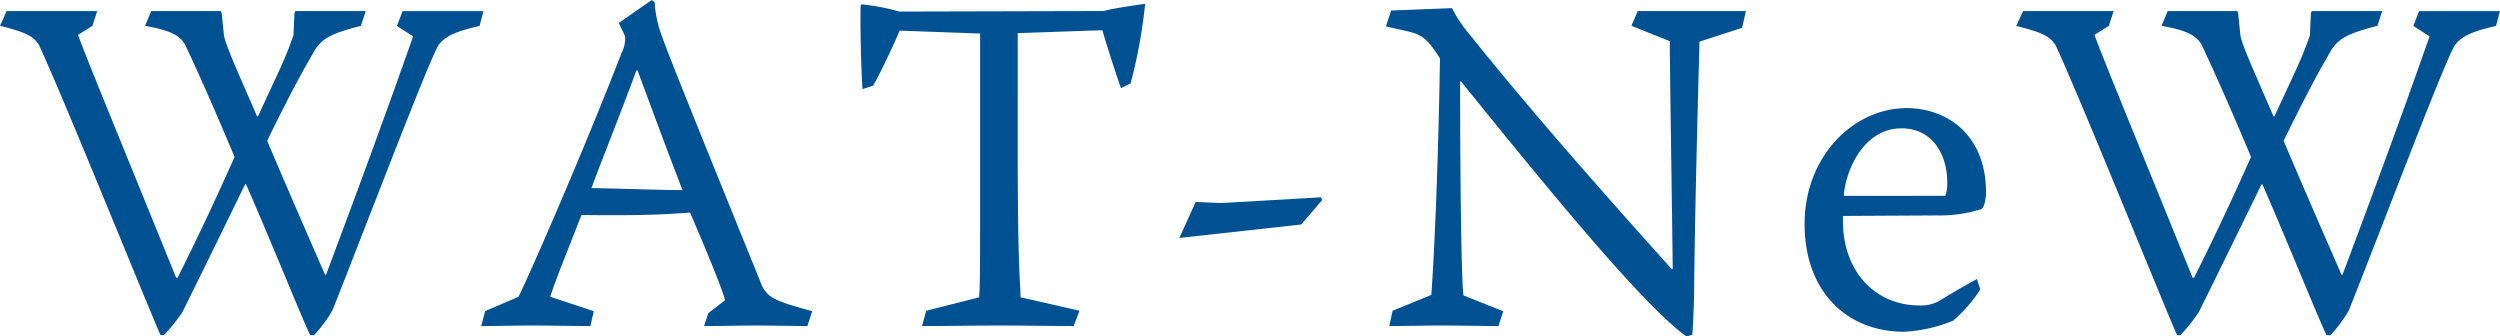 <svg xmlns="http://www.w3.org/2000/svg" width="240" height="32.26" viewBox="0 0 240 32.26"><defs><style>.cls-1{fill:#005191;}</style></defs><g id="レイヤー_2" data-name="レイヤー 2"><g id="レイヤー_1-2" data-name="レイヤー 1"><path class="cls-1" d="M.64,1.06c1.52,0,3,0,4.55,0,1.34,0,2.72,0,4.14,0L8.87,2.48l-1.38.87c.83,2.26,2.3,5.8,9.42,23.31h.14c1.56-3.13,3-6.07,5.47-11.59-1.75-4.18-3.63-8.45-4.78-10.84-.5-.78-1.24-1.29-3.81-1.75l.59-1.42c1.24,0,2.94,0,4.42,0,.73,0,1.51,0,2.25,0l.09.18.23,2.25c.32,1.15.69,2,3.17,7.68h.09c2-4.37,2.53-5.29,3.4-7.77l.1-2.16.09-.18c.82,0,1.65,0,2.29,0,1.57,0,3,0,4.46,0l-.46,1.42c-2.89.74-3.67,1.2-4.41,2.3-.55,1-1.56,2.53-4.59,8.73.32.78,2.11,5,5.56,12.87h.09C33.41,20.73,36.68,12,39.66,3.49l-1.56-1,.55-1.42c.88,0,1.79,0,2.76,0,1.7,0,3.4,0,5,0l-.37,1.42c-2.66.6-3.35,1.1-3.95,1.84C41,6.3,36.17,19,31.94,29.74a12.52,12.52,0,0,1-1.79,2.43h-.37c-.87-1.79-3.54-8.5-6.16-14.48h-.09c-3,6.16-4.59,9.38-6,12.23a14.55,14.55,0,0,1-1.8,2.25h-.32c-1.33-3-9.33-22.84-11.67-27.85C3.22,3.49,2.57,3.12,0,2.48Z"/><path class="cls-1" d="M62.57,0l.28.23a10.73,10.73,0,0,0,.69,3.22c.64,1.88,4.14,10.48,9.65,24.08.6,1,1,1.33,4.78,2.34l-.46,1.43c-1.47,0-3.26-.05-5-.05-1.52,0-3,.05-4.92.05L68,30.06l1.61-1.24c-.28-1.06-1.47-4-3.36-8.41-2,.13-4.18.32-10.43.23-1.66,4.27-2.35,5.88-3,7.85L57,29.87l-.32,1.43c-1.75,0-3.82-.05-5.66-.05-1.61,0-3.17.05-4.82.05l.37-1.43,3.21-1.38C51,26,56.05,14.43,59.68,5.06A2.9,2.9,0,0,0,60,3.45L59.4,2.21ZM61.1,6.76c-2.39,6.38-3.44,8.87-4.32,11.3,1.34,0,6.71.19,8.74.19-1.8-4.65-3.08-8.19-4.32-11.49Z"/><path class="cls-1" d="M105.92,1.06c.83-.23,3-.56,4-.69V.5A49.38,49.38,0,0,1,108.54,8l-.92.46c-.46-1.19-1.7-5.19-1.79-5.56l-8.13.28V14.43c0,11.63.27,12.78.27,14.11l5.66,1.29-.56,1.47c-2.34,0-4.78-.05-7.17-.05s-4.91.05-7.39.05l.41-1.47L94,28.54c.09-1.56.09-2.25.09-12.59V3.22l-7.72-.28c-.41,1-2.11,4.64-2.57,5.29l-1,.32c-.14-2-.23-6.21-.18-8l.09-.13a20.38,20.38,0,0,1,3.63.69Z"/><path class="cls-1" d="M113.22,22.84l1.56-3.45,2.49.1,9.56-.55.09.27-2,2.34Z"/><path class="cls-1" d="M143.85,31.3c-1.7,0-3.45-.05-5.29-.05s-3.68.05-5.19.05l.32-1.47,3.72-1.52c.14-2,.6-9.28.83-22.7-1.7-2.67-2-2.3-5.19-3.08l.5-1.52,5.84-.23a13.32,13.32,0,0,0,1.84,2.71c6.11,7.63,13.19,15.58,19.25,22.34h.1c0-1.75-.28-19.07-.28-21.88l-3.68-1.47.6-1.42c1.65,0,3.08,0,4.5,0,1.93,0,4.09,0,5.89,0l-.37,1.61L163.15,4c-.05,2-.42,14.89-.51,23.4,0,1.47-.09,3.63-.18,4.73l-.55.18c-4-2.89-12.23-12.82-21.65-24.49h-.09c0,7.72.09,18.61.32,20.54l3.82,1.52Z"/><path class="cls-1" d="M176.92,20.73v.46c0,5,3.22,8.13,7.31,8.13a3.64,3.64,0,0,0,1.83-.37c1.43-.87,2.67-1.6,3.73-2.16l.32,1a13.85,13.85,0,0,1-2.62,3,14.4,14.4,0,0,1-4.69,1.06c-5.51,0-9.56-3.87-9.56-10.35s4.69-11.12,9.79-11.12c3.95,0,7.63,2.62,7.63,8.09,0,.51-.14,1.43-.46,1.61a13.28,13.28,0,0,1-4.27.6Zm9.83-1.93a3.66,3.66,0,0,0,.19-1.24c0-2.9-1.56-5.24-4.37-5.24-4,0-5.51,4.68-5.56,6.48Z"/><path class="cls-1" d="M194.22,1.06c1.52,0,3,0,4.55,0,1.34,0,2.72,0,4.14,0l-.46,1.42-1.38.87c.83,2.26,2.3,5.8,9.42,23.31h.14c1.56-3.13,3-6.07,5.47-11.59-1.75-4.18-3.63-8.45-4.78-10.84-.5-.78-1.24-1.29-3.81-1.75l.59-1.42c1.25,0,3,0,4.42,0,.73,0,1.51,0,2.25,0l.09.18.23,2.25c.32,1.15.69,2,3.17,7.68h.09c2-4.37,2.53-5.29,3.4-7.77l.1-2.16.09-.18c.82,0,1.65,0,2.3,0,1.56,0,3,0,4.45,0l-.46,1.42c-2.89.74-3.67,1.2-4.41,2.3-.55,1-1.56,2.53-4.59,8.73.32.78,2.11,5,5.56,12.87h.09C227,20.73,230.26,12,233.24,3.49l-1.56-1,.55-1.42c.88,0,1.8,0,2.76,0,1.7,0,3.4,0,5,0l-.37,1.42c-2.66.6-3.35,1.1-3.95,1.84-1.15,2-5.93,14.71-10.16,25.42a12.52,12.52,0,0,1-1.79,2.43h-.37c-.87-1.79-3.54-8.5-6.16-14.48h-.09c-3,6.16-4.59,9.38-6,12.23a15.13,15.13,0,0,1-1.79,2.25H209c-1.33-3-9.33-22.84-11.67-27.85-.55-.83-1.2-1.2-3.77-1.84Z"/></g></g></svg>